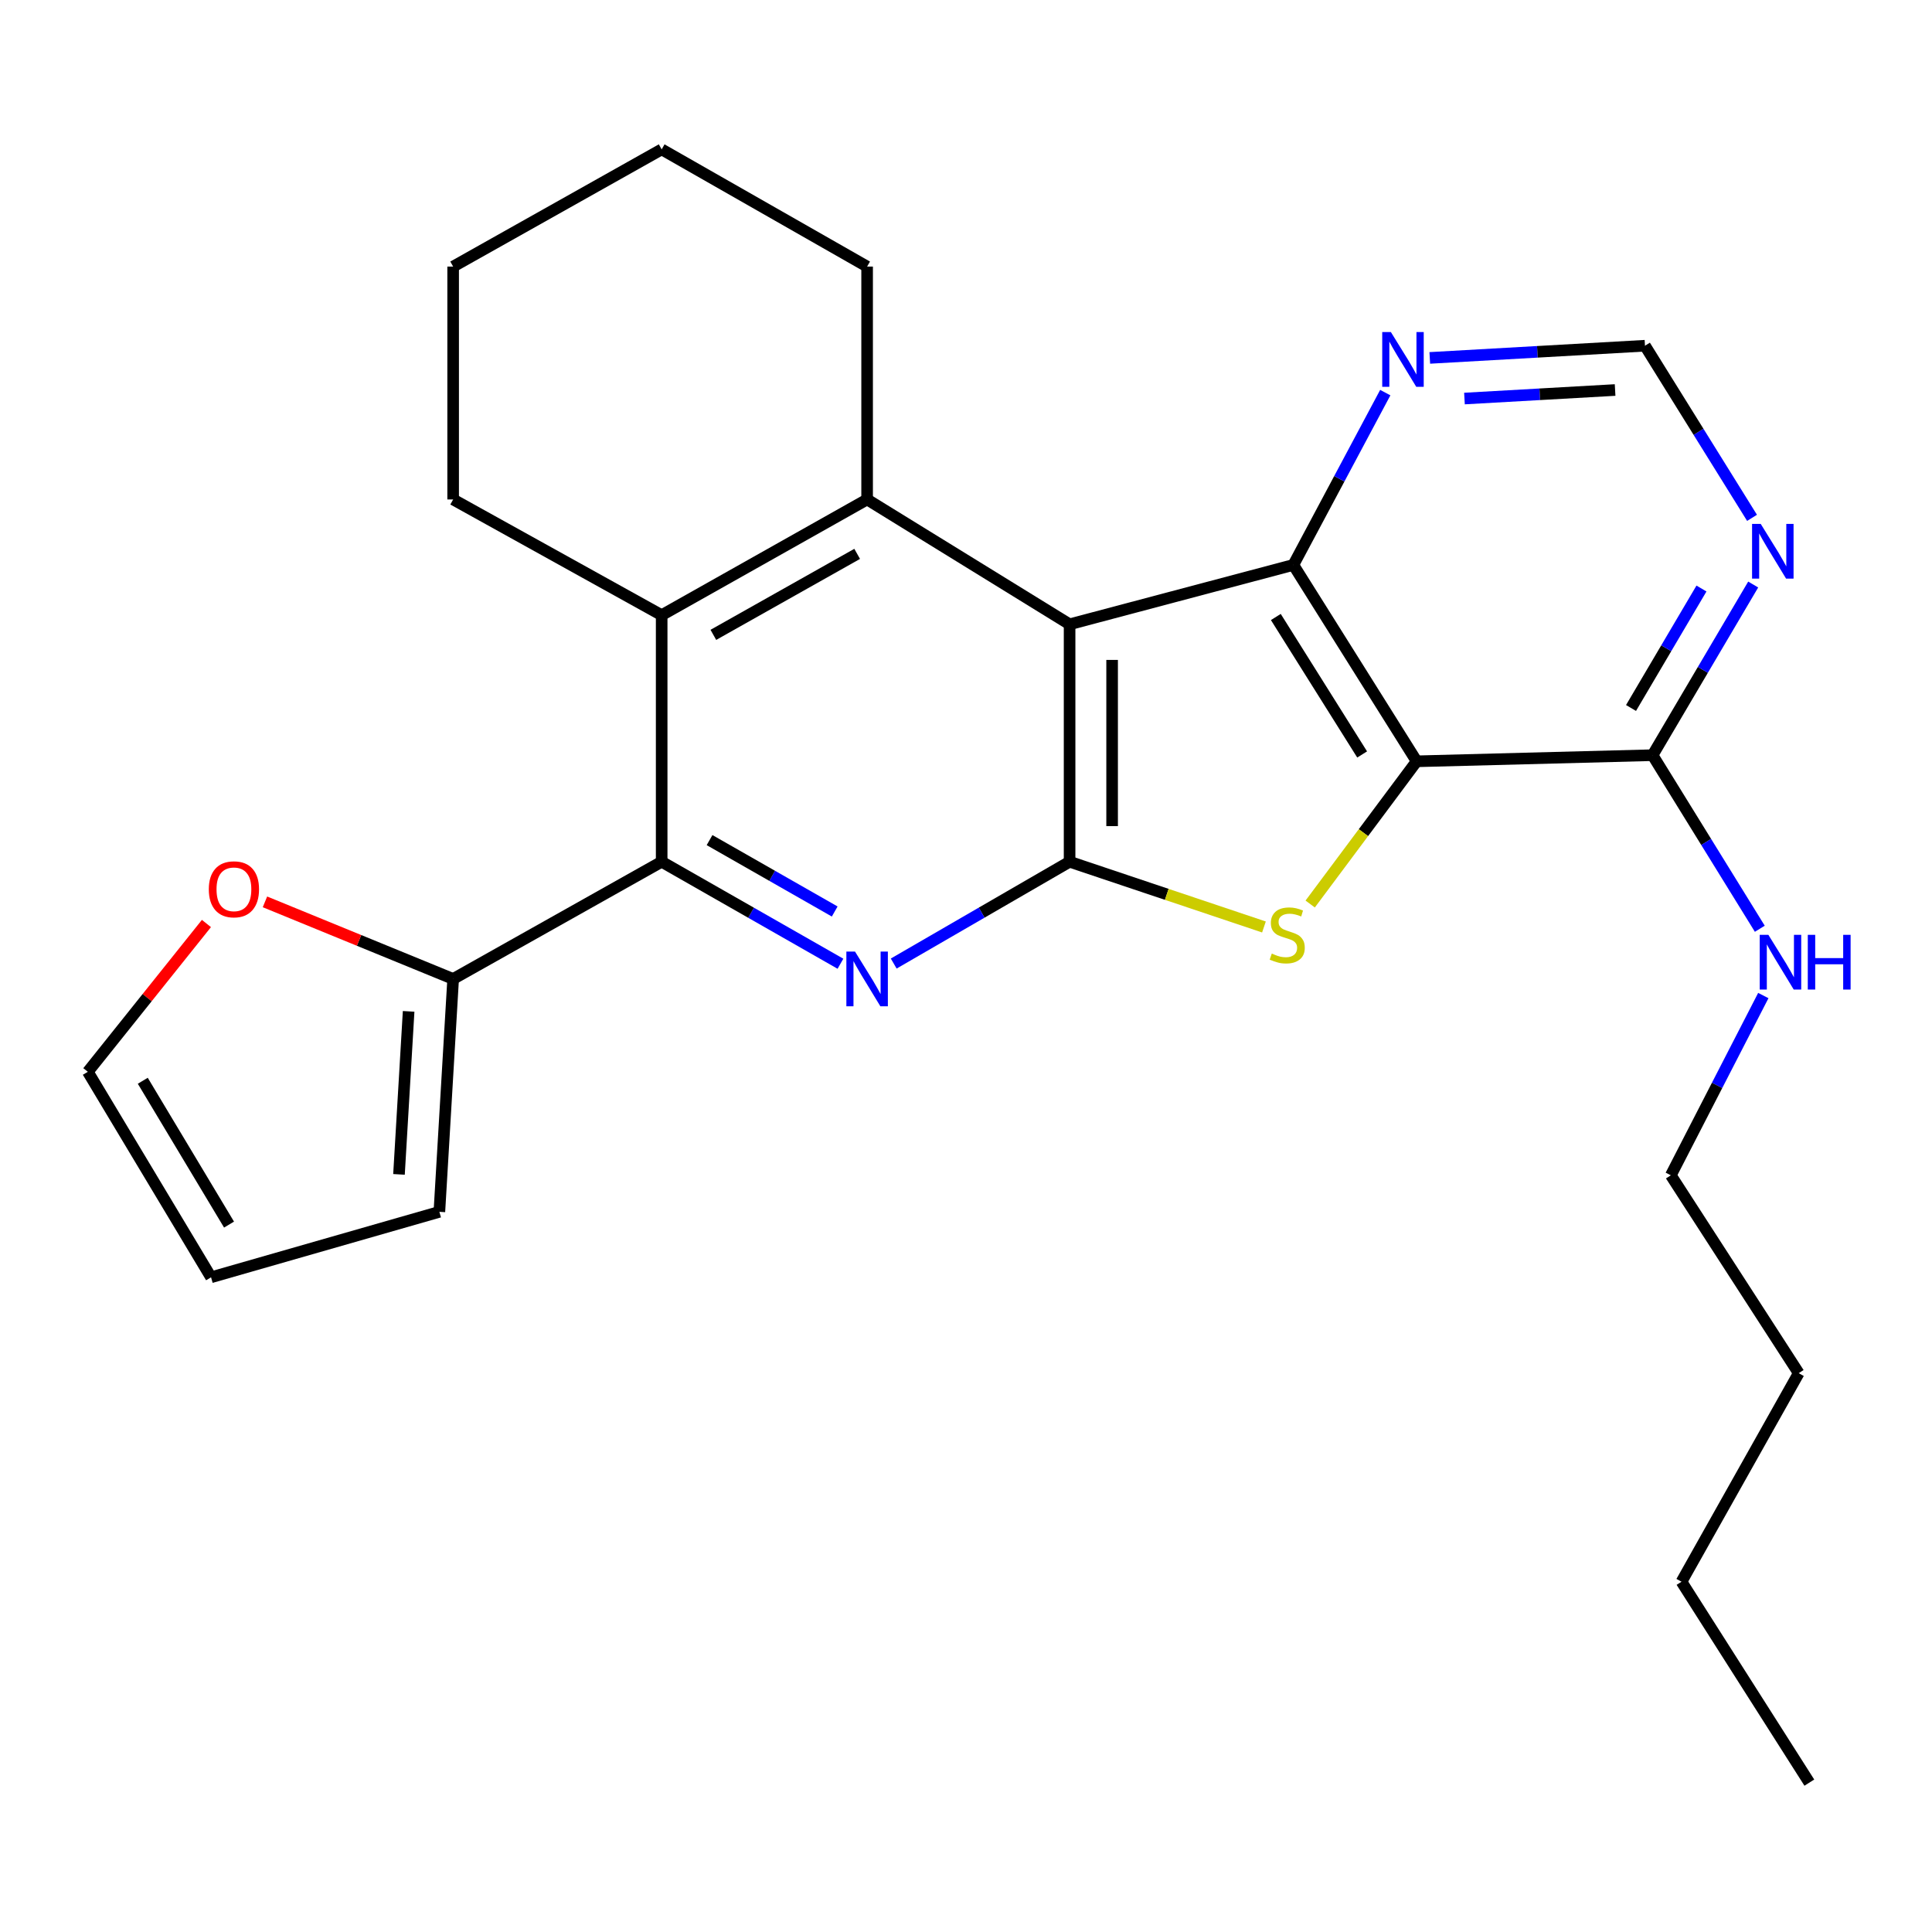 <?xml version='1.0' encoding='iso-8859-1'?>
<svg version='1.1' baseProfile='full'
              xmlns='http://www.w3.org/2000/svg'
                      xmlns:rdkit='http://www.rdkit.org/xml'
                      xmlns:xlink='http://www.w3.org/1999/xlink'
                  xml:space='preserve'
width='1000px' height='1000px' viewBox='0 0 1000 1000'>
<!-- END OF HEADER -->
<rect style='opacity:1.0;fill:#FFFFFF;stroke:none' width='1000' height='1000' x='0' y='0'> </rect>
<path class='bond-0' d='M 553.619,323.136 L 553.619,446.035' style='fill:none;fill-rule:evenodd;stroke:#000000;stroke-width:6px;stroke-linecap:butt;stroke-linejoin:miter;stroke-opacity:1' />
<path class='bond-0' d='M 575.63,341.571 L 575.63,427.6' style='fill:none;fill-rule:evenodd;stroke:#000000;stroke-width:6px;stroke-linecap:butt;stroke-linejoin:miter;stroke-opacity:1' />
<path class='bond-3' d='M 553.619,323.136 L 669.437,292.405' style='fill:none;fill-rule:evenodd;stroke:#000000;stroke-width:6px;stroke-linecap:butt;stroke-linejoin:miter;stroke-opacity:1' />
<path class='bond-5' d='M 553.619,323.136 L 448.819,258.52' style='fill:none;fill-rule:evenodd;stroke:#000000;stroke-width:6px;stroke-linecap:butt;stroke-linejoin:miter;stroke-opacity:1' />
<path class='bond-2' d='M 553.619,446.035 L 603.919,462.918' style='fill:none;fill-rule:evenodd;stroke:#000000;stroke-width:6px;stroke-linecap:butt;stroke-linejoin:miter;stroke-opacity:1' />
<path class='bond-2' d='M 603.919,462.918 L 654.219,479.801' style='fill:none;fill-rule:evenodd;stroke:#CCCC00;stroke-width:6px;stroke-linecap:butt;stroke-linejoin:miter;stroke-opacity:1' />
<path class='bond-4' d='M 553.619,446.035 L 508.102,472.383' style='fill:none;fill-rule:evenodd;stroke:#000000;stroke-width:6px;stroke-linecap:butt;stroke-linejoin:miter;stroke-opacity:1' />
<path class='bond-4' d='M 508.102,472.383 L 462.586,498.732' style='fill:none;fill-rule:evenodd;stroke:#0000FF;stroke-width:6px;stroke-linecap:butt;stroke-linejoin:miter;stroke-opacity:1' />
<path class='bond-1' d='M 733.258,394.05 L 669.437,292.405' style='fill:none;fill-rule:evenodd;stroke:#000000;stroke-width:6px;stroke-linecap:butt;stroke-linejoin:miter;stroke-opacity:1' />
<path class='bond-1' d='M 705.044,390.509 L 660.368,319.357' style='fill:none;fill-rule:evenodd;stroke:#000000;stroke-width:6px;stroke-linecap:butt;stroke-linejoin:miter;stroke-opacity:1' />
<path class='bond-8' d='M 733.258,394.05 L 855.362,390.883' style='fill:none;fill-rule:evenodd;stroke:#000000;stroke-width:6px;stroke-linecap:butt;stroke-linejoin:miter;stroke-opacity:1' />
<path class='bond-26' d='M 733.258,394.05 L 705.704,430.985' style='fill:none;fill-rule:evenodd;stroke:#000000;stroke-width:6px;stroke-linecap:butt;stroke-linejoin:miter;stroke-opacity:1' />
<path class='bond-26' d='M 705.704,430.985 L 678.15,467.92' style='fill:none;fill-rule:evenodd;stroke:#CCCC00;stroke-width:6px;stroke-linecap:butt;stroke-linejoin:miter;stroke-opacity:1' />
<path class='bond-11' d='M 669.437,292.405 L 693.227,247.81' style='fill:none;fill-rule:evenodd;stroke:#000000;stroke-width:6px;stroke-linecap:butt;stroke-linejoin:miter;stroke-opacity:1' />
<path class='bond-11' d='M 693.227,247.81 L 717.017,203.214' style='fill:none;fill-rule:evenodd;stroke:#0000FF;stroke-width:6px;stroke-linecap:butt;stroke-linejoin:miter;stroke-opacity:1' />
<path class='bond-27' d='M 435.018,498.828 L 388.748,472.431' style='fill:none;fill-rule:evenodd;stroke:#0000FF;stroke-width:6px;stroke-linecap:butt;stroke-linejoin:miter;stroke-opacity:1' />
<path class='bond-27' d='M 388.748,472.431 L 342.478,446.035' style='fill:none;fill-rule:evenodd;stroke:#000000;stroke-width:6px;stroke-linecap:butt;stroke-linejoin:miter;stroke-opacity:1' />
<path class='bond-27' d='M 432.044,471.79 L 399.655,453.312' style='fill:none;fill-rule:evenodd;stroke:#0000FF;stroke-width:6px;stroke-linecap:butt;stroke-linejoin:miter;stroke-opacity:1' />
<path class='bond-27' d='M 399.655,453.312 L 367.266,434.835' style='fill:none;fill-rule:evenodd;stroke:#000000;stroke-width:6px;stroke-linecap:butt;stroke-linejoin:miter;stroke-opacity:1' />
<path class='bond-7' d='M 448.819,258.52 L 342.478,318.404' style='fill:none;fill-rule:evenodd;stroke:#000000;stroke-width:6px;stroke-linecap:butt;stroke-linejoin:miter;stroke-opacity:1' />
<path class='bond-7' d='M 443.668,286.682 L 369.23,328.601' style='fill:none;fill-rule:evenodd;stroke:#000000;stroke-width:6px;stroke-linecap:butt;stroke-linejoin:miter;stroke-opacity:1' />
<path class='bond-18' d='M 448.819,258.52 L 448.819,137.981' style='fill:none;fill-rule:evenodd;stroke:#000000;stroke-width:6px;stroke-linecap:butt;stroke-linejoin:miter;stroke-opacity:1' />
<path class='bond-6' d='M 342.478,446.035 L 342.478,318.404' style='fill:none;fill-rule:evenodd;stroke:#000000;stroke-width:6px;stroke-linecap:butt;stroke-linejoin:miter;stroke-opacity:1' />
<path class='bond-9' d='M 342.478,446.035 L 234.547,506.701' style='fill:none;fill-rule:evenodd;stroke:#000000;stroke-width:6px;stroke-linecap:butt;stroke-linejoin:miter;stroke-opacity:1' />
<path class='bond-19' d='M 342.478,318.404 L 234.547,258.52' style='fill:none;fill-rule:evenodd;stroke:#000000;stroke-width:6px;stroke-linecap:butt;stroke-linejoin:miter;stroke-opacity:1' />
<path class='bond-17' d='M 855.362,390.883 L 883.118,435.803' style='fill:none;fill-rule:evenodd;stroke:#000000;stroke-width:6px;stroke-linecap:butt;stroke-linejoin:miter;stroke-opacity:1' />
<path class='bond-17' d='M 883.118,435.803 L 910.873,480.722' style='fill:none;fill-rule:evenodd;stroke:#0000FF;stroke-width:6px;stroke-linecap:butt;stroke-linejoin:miter;stroke-opacity:1' />
<path class='bond-29' d='M 855.362,390.883 L 881.406,346.716' style='fill:none;fill-rule:evenodd;stroke:#000000;stroke-width:6px;stroke-linecap:butt;stroke-linejoin:miter;stroke-opacity:1' />
<path class='bond-29' d='M 881.406,346.716 L 907.45,302.549' style='fill:none;fill-rule:evenodd;stroke:#0000FF;stroke-width:6px;stroke-linecap:butt;stroke-linejoin:miter;stroke-opacity:1' />
<path class='bond-29' d='M 844.215,366.452 L 862.445,335.535' style='fill:none;fill-rule:evenodd;stroke:#000000;stroke-width:6px;stroke-linecap:butt;stroke-linejoin:miter;stroke-opacity:1' />
<path class='bond-29' d='M 862.445,335.535 L 880.676,304.618' style='fill:none;fill-rule:evenodd;stroke:#0000FF;stroke-width:6px;stroke-linecap:butt;stroke-linejoin:miter;stroke-opacity:1' />
<path class='bond-12' d='M 234.547,506.701 L 185.845,486.751' style='fill:none;fill-rule:evenodd;stroke:#000000;stroke-width:6px;stroke-linecap:butt;stroke-linejoin:miter;stroke-opacity:1' />
<path class='bond-12' d='M 185.845,486.751 L 137.142,466.801' style='fill:none;fill-rule:evenodd;stroke:#FF0000;stroke-width:6px;stroke-linecap:butt;stroke-linejoin:miter;stroke-opacity:1' />
<path class='bond-14' d='M 234.547,506.701 L 227.418,627.24' style='fill:none;fill-rule:evenodd;stroke:#000000;stroke-width:6px;stroke-linecap:butt;stroke-linejoin:miter;stroke-opacity:1' />
<path class='bond-14' d='M 211.504,523.482 L 206.514,607.859' style='fill:none;fill-rule:evenodd;stroke:#000000;stroke-width:6px;stroke-linecap:butt;stroke-linejoin:miter;stroke-opacity:1' />
<path class='bond-10' d='M 906.85,268.033 L 879.143,223.49' style='fill:none;fill-rule:evenodd;stroke:#0000FF;stroke-width:6px;stroke-linecap:butt;stroke-linejoin:miter;stroke-opacity:1' />
<path class='bond-10' d='M 879.143,223.49 L 851.437,178.947' style='fill:none;fill-rule:evenodd;stroke:#000000;stroke-width:6px;stroke-linecap:butt;stroke-linejoin:miter;stroke-opacity:1' />
<path class='bond-13' d='M 740.055,185.254 L 795.746,182.101' style='fill:none;fill-rule:evenodd;stroke:#0000FF;stroke-width:6px;stroke-linecap:butt;stroke-linejoin:miter;stroke-opacity:1' />
<path class='bond-13' d='M 795.746,182.101 L 851.437,178.947' style='fill:none;fill-rule:evenodd;stroke:#000000;stroke-width:6px;stroke-linecap:butt;stroke-linejoin:miter;stroke-opacity:1' />
<path class='bond-13' d='M 758.006,206.285 L 796.99,204.077' style='fill:none;fill-rule:evenodd;stroke:#0000FF;stroke-width:6px;stroke-linecap:butt;stroke-linejoin:miter;stroke-opacity:1' />
<path class='bond-13' d='M 796.99,204.077 L 835.974,201.87' style='fill:none;fill-rule:evenodd;stroke:#000000;stroke-width:6px;stroke-linecap:butt;stroke-linejoin:miter;stroke-opacity:1' />
<path class='bond-15' d='M 106.849,478.007 L 76.152,516.383' style='fill:none;fill-rule:evenodd;stroke:#FF0000;stroke-width:6px;stroke-linecap:butt;stroke-linejoin:miter;stroke-opacity:1' />
<path class='bond-15' d='M 76.152,516.383 L 45.455,554.76' style='fill:none;fill-rule:evenodd;stroke:#000000;stroke-width:6px;stroke-linecap:butt;stroke-linejoin:miter;stroke-opacity:1' />
<path class='bond-16' d='M 227.418,627.24 L 109.24,661.126' style='fill:none;fill-rule:evenodd;stroke:#000000;stroke-width:6px;stroke-linecap:butt;stroke-linejoin:miter;stroke-opacity:1' />
<path class='bond-30' d='M 45.455,554.76 L 109.24,661.126' style='fill:none;fill-rule:evenodd;stroke:#000000;stroke-width:6px;stroke-linecap:butt;stroke-linejoin:miter;stroke-opacity:1' />
<path class='bond-30' d='M 73.9,559.395 L 118.549,633.85' style='fill:none;fill-rule:evenodd;stroke:#000000;stroke-width:6px;stroke-linecap:butt;stroke-linejoin:miter;stroke-opacity:1' />
<path class='bond-20' d='M 912.687,515.292 L 888.751,561.813' style='fill:none;fill-rule:evenodd;stroke:#0000FF;stroke-width:6px;stroke-linecap:butt;stroke-linejoin:miter;stroke-opacity:1' />
<path class='bond-20' d='M 888.751,561.813 L 864.815,608.334' style='fill:none;fill-rule:evenodd;stroke:#000000;stroke-width:6px;stroke-linecap:butt;stroke-linejoin:miter;stroke-opacity:1' />
<path class='bond-23' d='M 448.819,137.981 L 342.478,77.315' style='fill:none;fill-rule:evenodd;stroke:#000000;stroke-width:6px;stroke-linecap:butt;stroke-linejoin:miter;stroke-opacity:1' />
<path class='bond-28' d='M 234.547,258.52 L 234.547,137.981' style='fill:none;fill-rule:evenodd;stroke:#000000;stroke-width:6px;stroke-linecap:butt;stroke-linejoin:miter;stroke-opacity:1' />
<path class='bond-21' d='M 864.815,608.334 L 931.021,710.75' style='fill:none;fill-rule:evenodd;stroke:#000000;stroke-width:6px;stroke-linecap:butt;stroke-linejoin:miter;stroke-opacity:1' />
<path class='bond-22' d='M 931.021,710.75 L 870.342,818.705' style='fill:none;fill-rule:evenodd;stroke:#000000;stroke-width:6px;stroke-linecap:butt;stroke-linejoin:miter;stroke-opacity:1' />
<path class='bond-25' d='M 870.342,818.705 L 936.512,922.685' style='fill:none;fill-rule:evenodd;stroke:#000000;stroke-width:6px;stroke-linecap:butt;stroke-linejoin:miter;stroke-opacity:1' />
<path class='bond-24' d='M 342.478,77.315 L 234.547,137.981' style='fill:none;fill-rule:evenodd;stroke:#000000;stroke-width:6px;stroke-linecap:butt;stroke-linejoin:miter;stroke-opacity:1' />
<path  class='atom-3' d='M 658.27 493.566
Q 658.59 493.686, 659.91 494.246
Q 661.23 494.806, 662.67 495.166
Q 664.15 495.486, 665.59 495.486
Q 668.27 495.486, 669.83 494.206
Q 671.39 492.886, 671.39 490.606
Q 671.39 489.046, 670.59 488.086
Q 669.83 487.126, 668.63 486.606
Q 667.43 486.086, 665.43 485.486
Q 662.91 484.726, 661.39 484.006
Q 659.91 483.286, 658.83 481.766
Q 657.79 480.246, 657.79 477.686
Q 657.79 474.126, 660.19 471.926
Q 662.63 469.726, 667.43 469.726
Q 670.71 469.726, 674.43 471.286
L 673.51 474.366
Q 670.11 472.966, 667.55 472.966
Q 664.79 472.966, 663.27 474.126
Q 661.75 475.246, 661.79 477.206
Q 661.79 478.726, 662.55 479.646
Q 663.35 480.566, 664.47 481.086
Q 665.63 481.606, 667.55 482.206
Q 670.11 483.006, 671.63 483.806
Q 673.15 484.606, 674.23 486.246
Q 675.35 487.846, 675.35 490.606
Q 675.35 494.526, 672.71 496.646
Q 670.11 498.726, 665.75 498.726
Q 663.23 498.726, 661.31 498.166
Q 659.43 497.646, 657.19 496.726
L 658.27 493.566
' fill='#CCCC00'/>
<path  class='atom-5' d='M 442.559 492.541
L 451.839 507.541
Q 452.759 509.021, 454.239 511.701
Q 455.719 514.381, 455.799 514.541
L 455.799 492.541
L 459.559 492.541
L 459.559 520.861
L 455.679 520.861
L 445.719 504.461
Q 444.559 502.541, 443.319 500.341
Q 442.119 498.141, 441.759 497.461
L 441.759 520.861
L 438.079 520.861
L 438.079 492.541
L 442.559 492.541
' fill='#0000FF'/>
<path  class='atom-11' d='M 911.346 271.165
L 920.626 286.165
Q 921.546 287.645, 923.026 290.325
Q 924.506 293.005, 924.586 293.165
L 924.586 271.165
L 928.346 271.165
L 928.346 299.485
L 924.466 299.485
L 914.506 283.085
Q 913.346 281.165, 912.106 278.965
Q 910.906 276.765, 910.546 276.085
L 910.546 299.485
L 906.866 299.485
L 906.866 271.165
L 911.346 271.165
' fill='#0000FF'/>
<path  class='atom-12' d='M 719.918 171.88
L 729.198 186.88
Q 730.118 188.36, 731.598 191.04
Q 733.078 193.72, 733.158 193.88
L 733.158 171.88
L 736.918 171.88
L 736.918 200.2
L 733.038 200.2
L 723.078 183.8
Q 721.918 181.88, 720.678 179.68
Q 719.478 177.48, 719.118 176.8
L 719.118 200.2
L 715.438 200.2
L 715.438 171.88
L 719.918 171.88
' fill='#0000FF'/>
<path  class='atom-13' d='M 108.077 460.3
Q 108.077 453.5, 111.437 449.7
Q 114.797 445.9, 121.077 445.9
Q 127.357 445.9, 130.717 449.7
Q 134.077 453.5, 134.077 460.3
Q 134.077 467.18, 130.677 471.1
Q 127.277 474.98, 121.077 474.98
Q 114.837 474.98, 111.437 471.1
Q 108.077 467.22, 108.077 460.3
M 121.077 471.78
Q 125.397 471.78, 127.717 468.9
Q 130.077 465.98, 130.077 460.3
Q 130.077 454.74, 127.717 451.94
Q 125.397 449.1, 121.077 449.1
Q 116.757 449.1, 114.397 451.9
Q 112.077 454.7, 112.077 460.3
Q 112.077 466.02, 114.397 468.9
Q 116.757 471.78, 121.077 471.78
' fill='#FF0000'/>
<path  class='atom-18' d='M 915.308 483.871
L 924.588 498.871
Q 925.508 500.351, 926.988 503.031
Q 928.468 505.711, 928.548 505.871
L 928.548 483.871
L 932.308 483.871
L 932.308 512.191
L 928.428 512.191
L 918.468 495.791
Q 917.308 493.871, 916.068 491.671
Q 914.868 489.471, 914.508 488.791
L 914.508 512.191
L 910.828 512.191
L 910.828 483.871
L 915.308 483.871
' fill='#0000FF'/>
<path  class='atom-18' d='M 935.708 483.871
L 939.548 483.871
L 939.548 495.911
L 954.028 495.911
L 954.028 483.871
L 957.868 483.871
L 957.868 512.191
L 954.028 512.191
L 954.028 499.111
L 939.548 499.111
L 939.548 512.191
L 935.708 512.191
L 935.708 483.871
' fill='#0000FF'/>
</svg>
